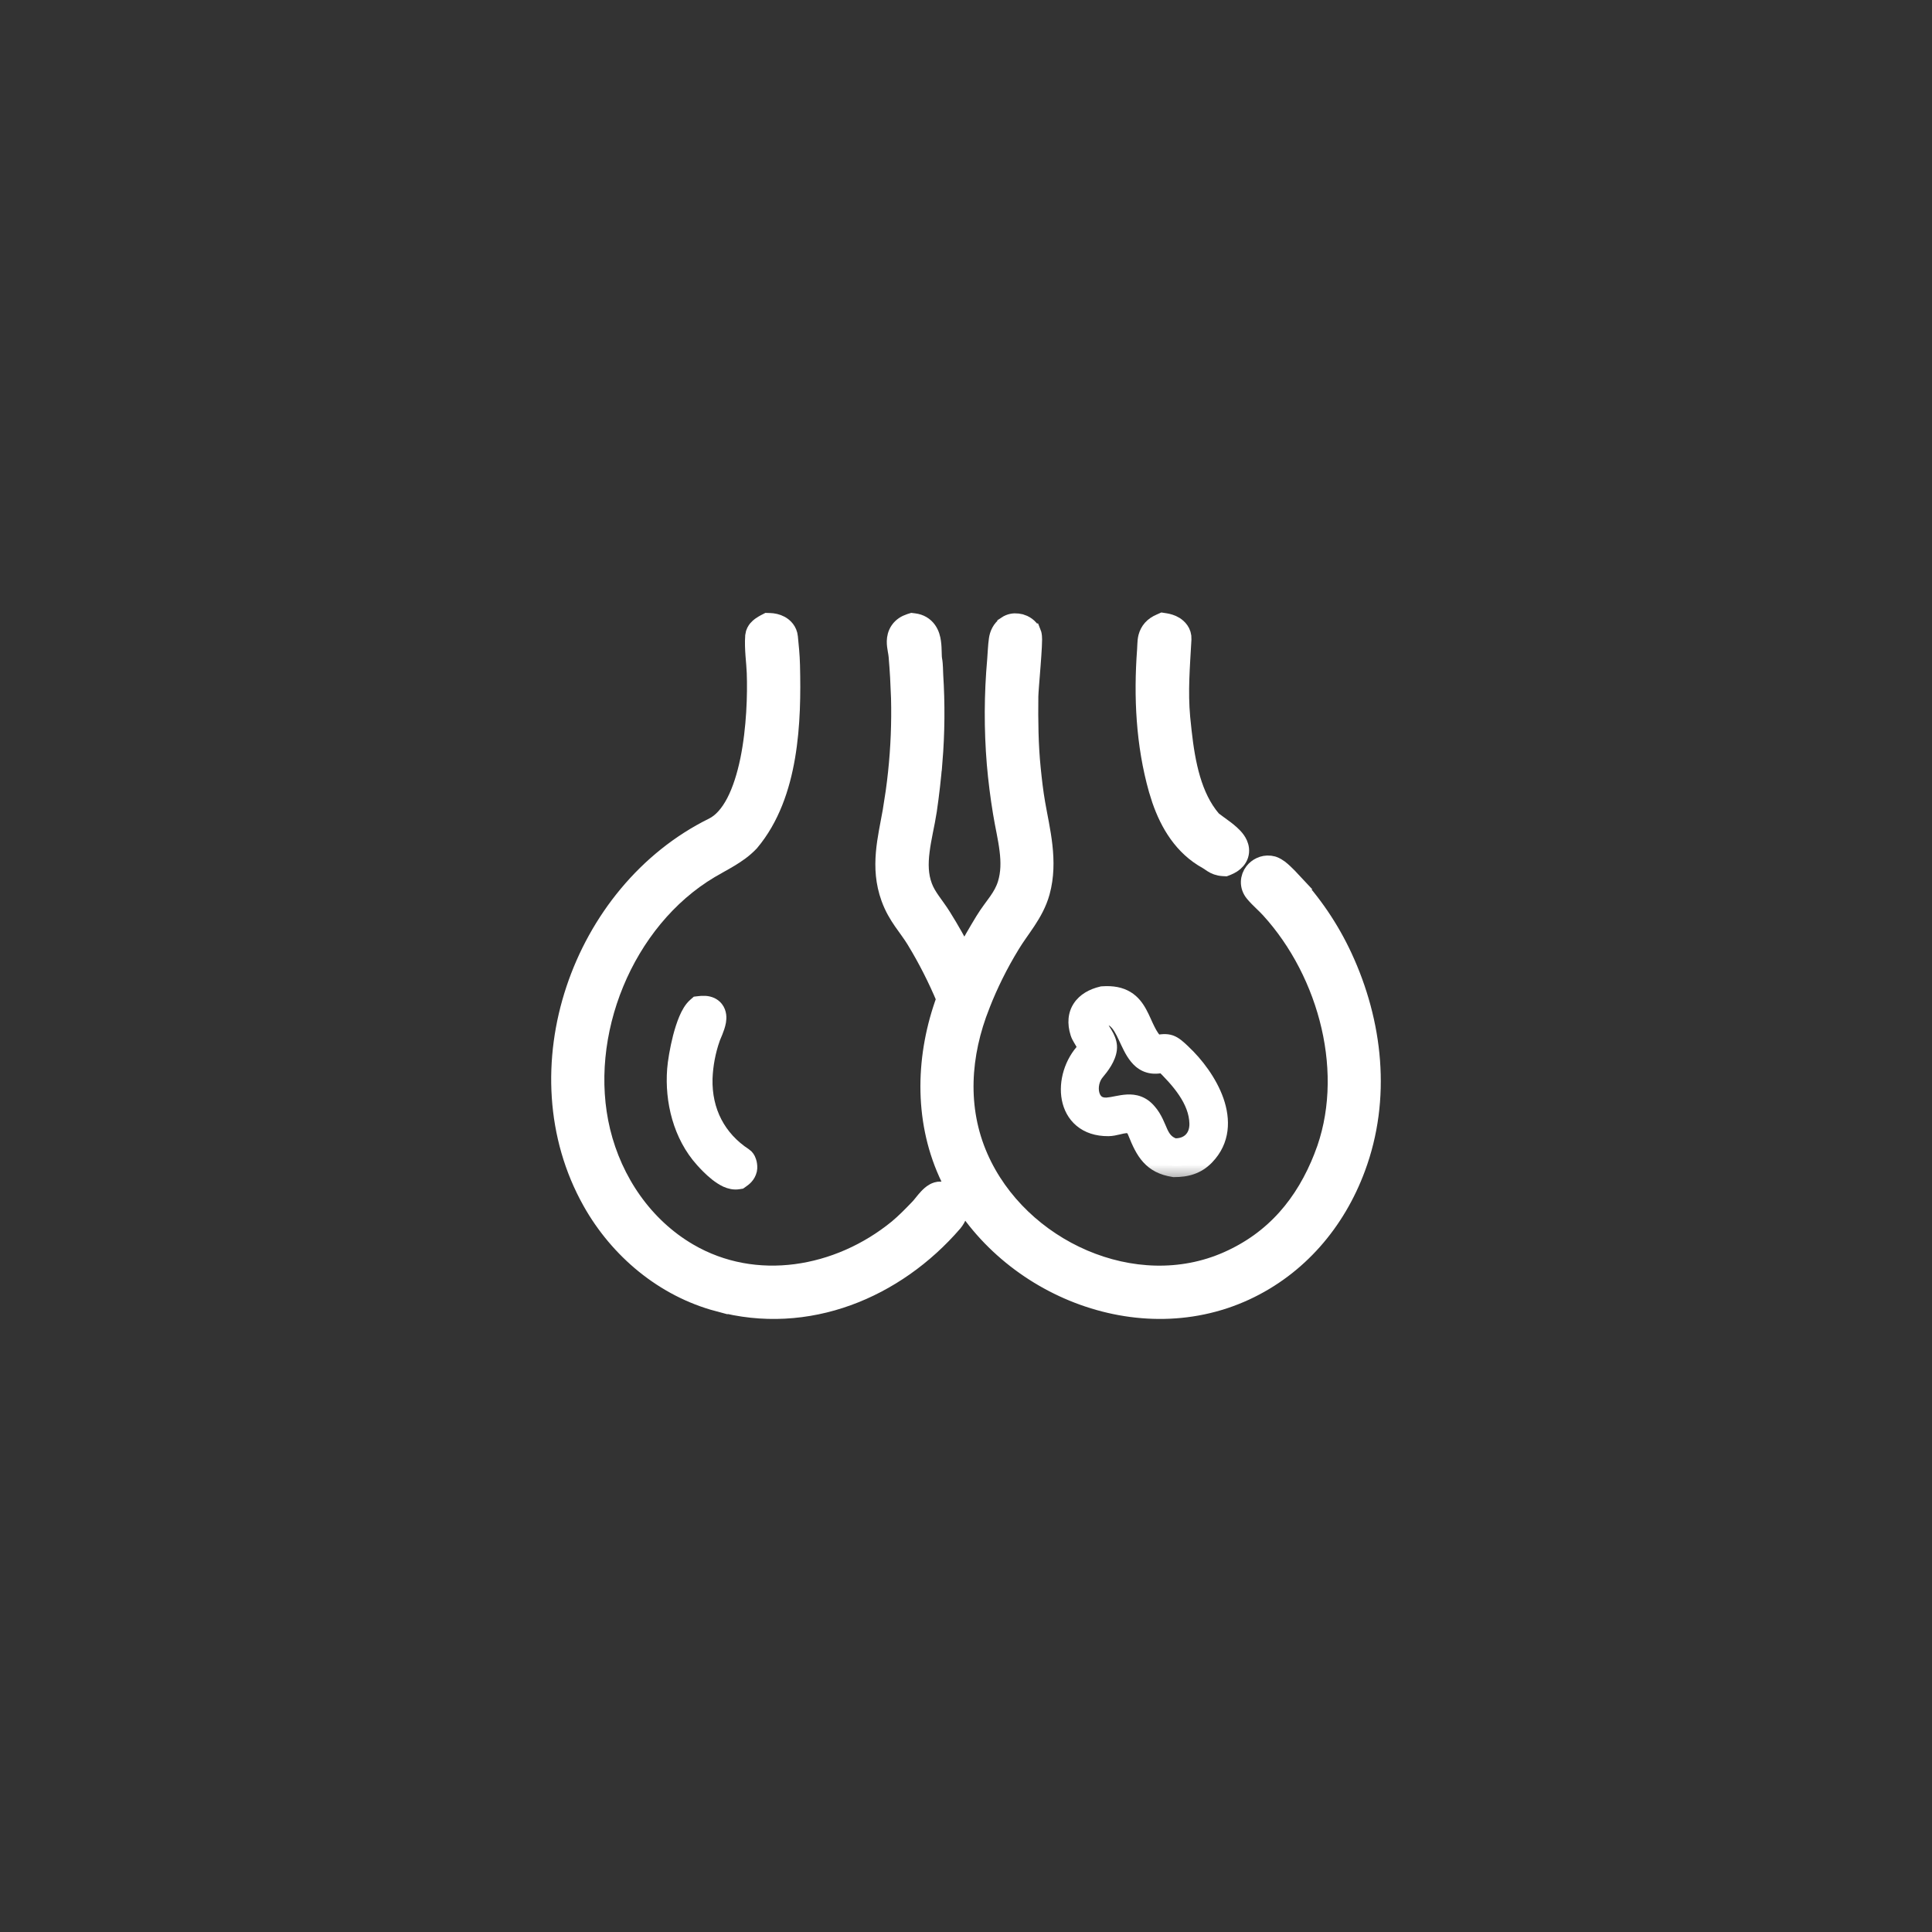 <svg width="52" height="52" viewBox="0 0 52 52" fill="none" xmlns="http://www.w3.org/2000/svg">
<rect x="0" y="0" width="52" height="52" fill="#333333" stroke="none"/>
<path d="M24.604 16.757C24.758 16.776 24.881 16.85 24.963 16.966C25.037 17.07 25.065 17.19 25.078 17.286C25.092 17.383 25.094 17.485 25.096 17.564C25.098 17.652 25.1 17.712 25.108 17.755C25.122 17.824 25.127 17.91 25.13 17.979C25.133 18.059 25.134 18.117 25.137 18.169C25.186 18.944 25.18 19.722 25.117 20.496H25.116C25.08 20.936 25.03 21.376 24.966 21.813V21.815C24.937 22.003 24.898 22.192 24.862 22.372C24.826 22.554 24.793 22.73 24.772 22.902C24.728 23.247 24.733 23.564 24.846 23.864C24.898 24.004 24.972 24.124 25.061 24.252C25.144 24.372 25.258 24.521 25.355 24.677C25.57 25.021 25.77 25.375 25.953 25.736C26.124 25.405 26.317 25.078 26.494 24.786C26.612 24.592 26.754 24.413 26.854 24.271C26.959 24.12 27.044 23.976 27.1 23.795C27.19 23.499 27.192 23.199 27.152 22.879C27.111 22.54 27.035 22.24 26.974 21.866C26.903 21.434 26.848 20.999 26.81 20.562V20.561C26.733 19.629 26.737 18.691 26.82 17.759C26.833 17.608 26.839 17.391 26.865 17.211C26.884 17.082 26.942 16.932 27.093 16.83V16.829C27.19 16.764 27.293 16.751 27.381 16.761L27.464 16.776L27.549 16.807C27.577 16.821 27.604 16.837 27.629 16.855C27.678 16.891 27.736 16.948 27.771 17.03H27.772C27.791 17.077 27.794 17.126 27.795 17.138C27.797 17.162 27.798 17.188 27.798 17.213C27.798 17.263 27.796 17.328 27.792 17.398C27.785 17.54 27.772 17.723 27.758 17.906C27.729 18.282 27.698 18.647 27.697 18.742C27.69 19.4 27.696 20.05 27.762 20.694C27.794 21.009 27.829 21.316 27.882 21.621C28.006 22.341 28.237 23.175 28.008 24.009C27.926 24.306 27.782 24.559 27.633 24.785C27.474 25.025 27.334 25.206 27.199 25.43L27.198 25.432C26.885 25.945 26.616 26.485 26.397 27.045V27.046C25.863 28.387 25.768 29.834 26.346 31.151C27.43 33.624 30.542 35.044 33.046 33.931C34.305 33.372 35.119 32.404 35.617 31.128V31.127C36.481 28.934 35.755 26.195 34.179 24.467C34.119 24.401 34.054 24.339 33.98 24.267C33.908 24.198 33.829 24.12 33.756 24.033C33.599 23.845 33.63 23.615 33.745 23.467C33.839 23.346 34 23.26 34.178 23.279L34.255 23.294L34.262 23.296L34.27 23.299C34.333 23.321 34.39 23.358 34.431 23.388C34.475 23.421 34.518 23.46 34.557 23.496C34.635 23.568 34.708 23.646 34.749 23.69H34.748C35.322 24.299 35.795 24.996 36.148 25.756C36.969 27.525 37.198 29.564 36.501 31.436C35.965 32.885 34.94 34.094 33.513 34.753C30.516 36.135 26.821 34.49 25.51 31.577C24.838 30.085 24.902 28.385 25.454 26.888C25.226 26.343 24.958 25.814 24.651 25.308V25.307C24.531 25.113 24.421 24.974 24.295 24.792C24.174 24.616 24.056 24.423 23.963 24.167C23.66 23.334 23.88 22.561 24.006 21.84L24.087 21.319C24.111 21.145 24.133 20.971 24.151 20.797C24.222 20.128 24.249 19.456 24.232 18.784L24.207 18.223C24.196 18.037 24.183 17.85 24.167 17.664C24.163 17.612 24.153 17.56 24.141 17.489C24.13 17.425 24.116 17.342 24.118 17.259C24.12 17.172 24.14 17.066 24.208 16.968C24.278 16.868 24.378 16.805 24.493 16.767L24.548 16.75L24.604 16.757Z" fill="white" stroke="white" stroke-width="0.5"/>
<path d="M20.722 16.75C20.804 16.752 20.908 16.771 21.002 16.822C21.1 16.876 21.21 16.981 21.226 17.15C21.25 17.392 21.276 17.645 21.282 17.903C21.301 18.657 21.295 19.524 21.153 20.359C21.012 21.193 20.732 22.015 20.188 22.663L20.182 22.669L20.177 22.675C20.014 22.846 19.825 22.976 19.641 23.087C19.55 23.142 19.457 23.195 19.368 23.244C19.277 23.295 19.191 23.343 19.107 23.393C16.8 24.765 15.549 27.848 16.178 30.451C16.505 31.798 17.329 33.009 18.532 33.712C20.327 34.761 22.568 34.372 24.162 33.069C24.357 32.906 24.53 32.73 24.717 32.536L24.725 32.527L24.734 32.52C24.736 32.518 24.74 32.513 24.749 32.503C24.76 32.49 24.774 32.474 24.791 32.454C24.822 32.416 24.865 32.362 24.906 32.313C24.947 32.265 24.997 32.208 25.05 32.163C25.076 32.141 25.11 32.114 25.148 32.094C25.185 32.074 25.246 32.049 25.321 32.052L25.403 32.06C25.485 32.072 25.565 32.098 25.634 32.147C25.73 32.215 25.787 32.312 25.806 32.415C25.842 32.603 25.754 32.784 25.659 32.9L25.655 32.905C24.105 34.701 21.729 35.703 19.334 35.049V35.05C17.87 34.661 16.653 33.632 15.927 32.34C13.946 28.818 15.634 24.013 19.192 22.258C19.427 22.142 19.628 21.917 19.795 21.598C19.961 21.279 20.084 20.884 20.172 20.459C20.346 19.61 20.37 18.684 20.349 18.11C20.344 17.962 20.328 17.811 20.315 17.639C20.303 17.473 20.294 17.294 20.307 17.119V17.112C20.316 17.029 20.357 16.97 20.384 16.936C20.414 16.901 20.446 16.875 20.471 16.856C20.521 16.82 20.575 16.791 20.599 16.778L20.657 16.748L20.722 16.75Z" fill="white" stroke="white" stroke-width="0.5"/>
<mask id="path-4-outside-1_317_107" maskUnits="userSpaceOnUse" x="27.853" y="25.842" width="6" height="6" fill="black">
<rect fill="white" x="27.853" y="25.842" width="6" height="6"/>
<path d="M29.68 26.846C30.737 26.768 30.568 27.721 31.097 28.167C31.462 28.092 31.511 28.133 31.779 28.384C32.456 29.017 33.205 30.255 32.406 31.081C32.179 31.316 31.916 31.382 31.602 31.382C31.033 31.295 30.855 30.961 30.657 30.471C30.489 30.006 30.133 30.277 29.832 30.28C28.679 30.29 28.62 28.977 29.262 28.311C29.395 28.173 29.156 27.948 29.102 27.776C28.948 27.286 29.199 26.959 29.68 26.846ZM29.692 27.283C29.203 27.568 29.811 27.838 29.762 28.231C29.736 28.436 29.589 28.639 29.447 28.808C29.14 29.172 29.234 29.882 29.806 29.84C30.16 29.814 30.543 29.605 30.851 29.975C31.156 30.316 31.089 30.771 31.587 30.936C32.019 30.959 32.322 30.677 32.313 30.236C32.298 29.565 31.784 29.006 31.33 28.561C30.31 28.874 30.555 27.197 29.692 27.283Z"/>
</mask>
<path d="M29.68 26.846C30.737 26.768 30.568 27.721 31.097 28.167C31.462 28.092 31.511 28.133 31.779 28.384C32.456 29.017 33.205 30.255 32.406 31.081C32.179 31.316 31.916 31.382 31.602 31.382C31.033 31.295 30.855 30.961 30.657 30.471C30.489 30.006 30.133 30.277 29.832 30.28C28.679 30.29 28.62 28.977 29.262 28.311C29.395 28.173 29.156 27.948 29.102 27.776C28.948 27.286 29.199 26.959 29.68 26.846ZM29.692 27.283C29.203 27.568 29.811 27.838 29.762 28.231C29.736 28.436 29.589 28.639 29.447 28.808C29.14 29.172 29.234 29.882 29.806 29.84C30.16 29.814 30.543 29.605 30.851 29.975C31.156 30.316 31.089 30.771 31.587 30.936C32.019 30.959 32.322 30.677 32.313 30.236C32.298 29.565 31.784 29.006 31.33 28.561C30.31 28.874 30.555 27.197 29.692 27.283Z" fill="white"/>
<path d="M29.68 26.846L29.658 26.547L29.634 26.548L29.611 26.554L29.68 26.846ZM31.097 28.167L30.904 28.396L31.015 28.49L31.158 28.461L31.097 28.167ZM31.779 28.384L31.573 28.603L31.574 28.603L31.779 28.384ZM32.406 31.081L32.621 31.29L32.621 31.29L32.406 31.081ZM31.602 31.382L31.556 31.678L31.579 31.682L31.601 31.682L31.602 31.382ZM30.657 30.471L30.375 30.573L30.379 30.583L30.657 30.471ZM29.832 30.28L29.835 30.58L29.835 30.58L29.832 30.28ZM29.262 28.311L29.046 28.102L29.046 28.102L29.262 28.311ZM29.102 27.776L28.816 27.866L28.816 27.866L29.102 27.776ZM29.692 27.283L29.662 26.985L29.597 26.991L29.541 27.024L29.692 27.283ZM29.762 28.231L30.06 28.269L30.06 28.268L29.762 28.231ZM29.447 28.808L29.217 28.614L29.217 28.614L29.447 28.808ZM29.806 29.84L29.828 30.139L29.828 30.139L29.806 29.84ZM30.851 29.975L30.62 30.167L30.627 30.174L30.851 29.975ZM31.587 30.936L31.493 31.221L31.531 31.234L31.572 31.236L31.587 30.936ZM32.313 30.236L32.613 30.23L32.613 30.23L32.313 30.236ZM31.33 28.561L31.541 28.346L31.413 28.221L31.242 28.274L31.33 28.561ZM29.68 26.846L29.702 27.145C29.921 27.129 30.043 27.168 30.117 27.213C30.195 27.26 30.258 27.335 30.323 27.455C30.356 27.515 30.387 27.581 30.422 27.656C30.454 27.729 30.492 27.814 30.532 27.895C30.614 28.06 30.725 28.246 30.904 28.396L31.097 28.167L31.29 27.938C31.204 27.865 31.138 27.765 31.07 27.628C31.035 27.559 31.004 27.489 30.968 27.409C30.933 27.332 30.894 27.248 30.849 27.166C30.759 27.001 30.633 26.824 30.428 26.7C30.221 26.575 29.968 26.524 29.658 26.547L29.68 26.846ZM31.097 28.167L31.158 28.461C31.343 28.423 31.37 28.434 31.374 28.436C31.377 28.437 31.391 28.442 31.424 28.469C31.46 28.497 31.504 28.538 31.573 28.603L31.779 28.384L31.984 28.165C31.867 28.056 31.738 27.928 31.574 27.87C31.396 27.807 31.216 27.836 31.036 27.873L31.097 28.167ZM31.779 28.384L31.574 28.603C31.888 28.897 32.211 29.325 32.362 29.759C32.511 30.185 32.484 30.568 32.19 30.872L32.406 31.081L32.621 31.29C33.126 30.768 33.124 30.119 32.929 29.561C32.736 29.011 32.346 28.504 31.983 28.165L31.779 28.384ZM32.406 31.081L32.19 30.872C32.039 31.029 31.867 31.082 31.602 31.082L31.602 31.382L31.601 31.682C31.965 31.682 32.319 31.602 32.621 31.29L32.406 31.081ZM31.602 31.382L31.647 31.085C31.422 31.051 31.302 30.975 31.213 30.877C31.113 30.765 31.035 30.605 30.936 30.359L30.657 30.471L30.379 30.583C30.477 30.826 30.588 31.079 30.768 31.278C30.96 31.492 31.212 31.626 31.556 31.678L31.602 31.382ZM30.657 30.471L30.939 30.369C30.883 30.213 30.797 30.079 30.662 29.992C30.527 29.905 30.385 29.893 30.274 29.901C30.169 29.908 30.063 29.935 29.995 29.952C29.914 29.971 29.866 29.98 29.829 29.98L29.832 30.28L29.835 30.58C29.949 30.579 30.058 30.553 30.134 30.535C30.222 30.514 30.272 30.502 30.315 30.499C30.351 30.497 30.349 30.504 30.337 30.497C30.326 30.49 30.347 30.496 30.375 30.573L30.657 30.471ZM29.832 30.28L29.83 29.98C29.601 29.982 29.453 29.919 29.359 29.84C29.263 29.76 29.197 29.642 29.169 29.492C29.109 29.182 29.221 28.785 29.478 28.519L29.262 28.311L29.046 28.102C28.66 28.502 28.482 29.095 28.579 29.605C28.629 29.866 28.754 30.116 28.974 30.3C29.195 30.486 29.488 30.583 29.835 30.58L29.832 30.28ZM29.262 28.311L29.478 28.519C29.582 28.411 29.611 28.279 29.599 28.162C29.588 28.061 29.547 27.973 29.517 27.917C29.488 27.861 29.447 27.796 29.427 27.761C29.399 27.714 29.39 27.694 29.388 27.686L29.102 27.776L28.816 27.866C28.84 27.945 28.881 28.017 28.91 28.065C28.945 28.125 28.966 28.157 28.986 28.196C29.006 28.234 29.004 28.24 29.002 28.225C29.001 28.214 29.001 28.193 29.009 28.167C29.017 28.139 29.032 28.117 29.046 28.102L29.262 28.311ZM29.102 27.776L29.388 27.687C29.332 27.507 29.36 27.4 29.403 27.334C29.451 27.262 29.555 27.183 29.748 27.138L29.68 26.846L29.611 26.554C29.324 26.621 29.061 26.763 28.902 27.005C28.738 27.253 28.718 27.556 28.816 27.866L29.102 27.776ZM29.692 27.283L29.541 27.024C29.384 27.116 29.242 27.248 29.208 27.445C29.176 27.626 29.253 27.779 29.3 27.863C29.325 27.908 29.355 27.956 29.377 27.991C29.401 28.03 29.419 28.062 29.434 28.092C29.464 28.152 29.466 28.18 29.464 28.195L29.762 28.231L30.06 28.268C30.082 28.087 30.026 27.934 29.971 27.823C29.944 27.768 29.913 27.718 29.888 27.677C29.86 27.632 29.841 27.602 29.824 27.571C29.786 27.502 29.805 27.51 29.799 27.548C29.789 27.602 29.755 27.593 29.843 27.542L29.692 27.283ZM29.762 28.231L29.464 28.194C29.451 28.301 29.362 28.442 29.217 28.614L29.447 28.808L29.676 29.001C29.815 28.835 30.022 28.571 30.06 28.269L29.762 28.231ZM29.447 28.808L29.217 28.614C28.998 28.874 28.927 29.244 29.007 29.551C29.048 29.71 29.134 29.868 29.28 29.983C29.43 30.101 29.619 30.154 29.828 30.139L29.806 29.84L29.784 29.541C29.707 29.546 29.67 29.527 29.651 29.512C29.628 29.494 29.603 29.459 29.587 29.4C29.554 29.273 29.588 29.105 29.676 29.001L29.447 28.808ZM29.806 29.84L29.828 30.139C29.938 30.131 30.047 30.109 30.132 30.093C30.225 30.075 30.296 30.062 30.361 30.059C30.423 30.055 30.467 30.062 30.501 30.075C30.534 30.087 30.574 30.111 30.62 30.167L30.851 29.975L31.081 29.782C30.974 29.654 30.851 29.565 30.713 29.513C30.578 29.462 30.446 29.453 30.33 29.459C30.217 29.465 30.107 29.486 30.018 29.503C29.923 29.522 29.851 29.536 29.784 29.541L29.806 29.84ZM30.851 29.975L30.627 30.174C30.741 30.302 30.768 30.422 30.875 30.65C30.978 30.867 31.136 31.103 31.493 31.221L31.587 30.936L31.681 30.652C31.54 30.605 31.483 30.531 31.418 30.394C31.358 30.267 31.266 29.989 31.075 29.775L30.851 29.975ZM31.587 30.936L31.572 31.236C31.857 31.251 32.126 31.165 32.323 30.977C32.52 30.788 32.619 30.522 32.613 30.23L32.313 30.236L32.013 30.243C32.016 30.391 31.968 30.486 31.908 30.543C31.848 30.601 31.749 30.645 31.603 30.637L31.587 30.936ZM32.313 30.236L32.613 30.23C32.603 29.818 32.441 29.454 32.235 29.147C32.03 28.84 31.769 28.571 31.541 28.346L31.33 28.561L31.12 28.775C31.345 28.995 31.568 29.228 31.737 29.481C31.905 29.732 32.007 29.984 32.013 30.243L32.313 30.236ZM31.33 28.561L31.242 28.274C31.07 28.327 31.003 28.289 30.958 28.251C30.882 28.187 30.814 28.071 30.724 27.879C30.646 27.715 30.545 27.477 30.401 27.301C30.238 27.101 29.999 26.951 29.662 26.985L29.692 27.283L29.722 27.582C29.816 27.572 29.87 27.599 29.936 27.68C30.021 27.784 30.084 27.93 30.181 28.135C30.265 28.313 30.381 28.551 30.573 28.712C30.796 28.897 31.08 28.951 31.419 28.847L31.33 28.561Z" fill="white" mask="url(#path-4-outside-1_317_107)"/>
<path d="M31.363 16.754C31.434 16.765 31.531 16.791 31.618 16.845C31.702 16.898 31.828 17.013 31.818 17.202C31.777 17.94 31.719 18.608 31.785 19.32L31.824 19.692C31.921 20.564 32.093 21.442 32.614 22.057C32.618 22.062 32.635 22.079 32.672 22.108C32.708 22.136 32.751 22.168 32.802 22.204C32.899 22.274 33.024 22.363 33.125 22.455C33.177 22.502 33.229 22.556 33.272 22.616C33.313 22.674 33.358 22.755 33.368 22.853C33.38 22.961 33.346 23.065 33.274 23.149C33.208 23.226 33.12 23.277 33.03 23.314L32.978 23.334L32.921 23.331C32.796 23.324 32.707 23.285 32.633 23.238C32.603 23.22 32.572 23.196 32.554 23.184L32.498 23.149C31.841 22.789 31.474 22.165 31.253 21.526L31.167 21.253C30.821 20.03 30.762 18.744 30.854 17.5C30.858 17.443 30.858 17.404 30.862 17.34C30.864 17.285 30.869 17.215 30.887 17.146C30.907 17.072 30.942 16.996 31.003 16.927C31.064 16.859 31.141 16.809 31.227 16.772L31.292 16.743L31.363 16.754Z" fill="white" stroke="white" stroke-width="0.5"/>
<path d="M18.985 27.004C19.094 27.013 19.198 27.052 19.271 27.144C19.362 27.26 19.357 27.4 19.342 27.491C19.325 27.589 19.288 27.689 19.257 27.768C19.22 27.859 19.195 27.912 19.177 27.96L19.178 27.961C19.06 28.304 18.992 28.663 18.978 29.025C18.954 29.912 19.341 30.637 20.045 31.099C20.101 31.135 20.128 31.189 20.139 31.213C20.154 31.244 20.163 31.276 20.17 31.304C20.18 31.35 20.19 31.425 20.175 31.492C20.136 31.655 20.026 31.729 19.96 31.776L19.923 31.802L19.879 31.809C19.759 31.831 19.645 31.799 19.553 31.758C19.46 31.715 19.37 31.654 19.291 31.592C19.132 31.466 18.989 31.314 18.909 31.224C18.315 30.565 18.091 29.63 18.156 28.785C18.17 28.597 18.225 28.247 18.311 27.913C18.355 27.746 18.408 27.577 18.47 27.431C18.529 27.292 18.607 27.149 18.712 27.058L18.759 27.017L18.82 27.01C18.838 27.008 18.857 27.005 18.876 27.004H18.985Z" fill="white" stroke="white" stroke-width="0.4"/>
</svg>
